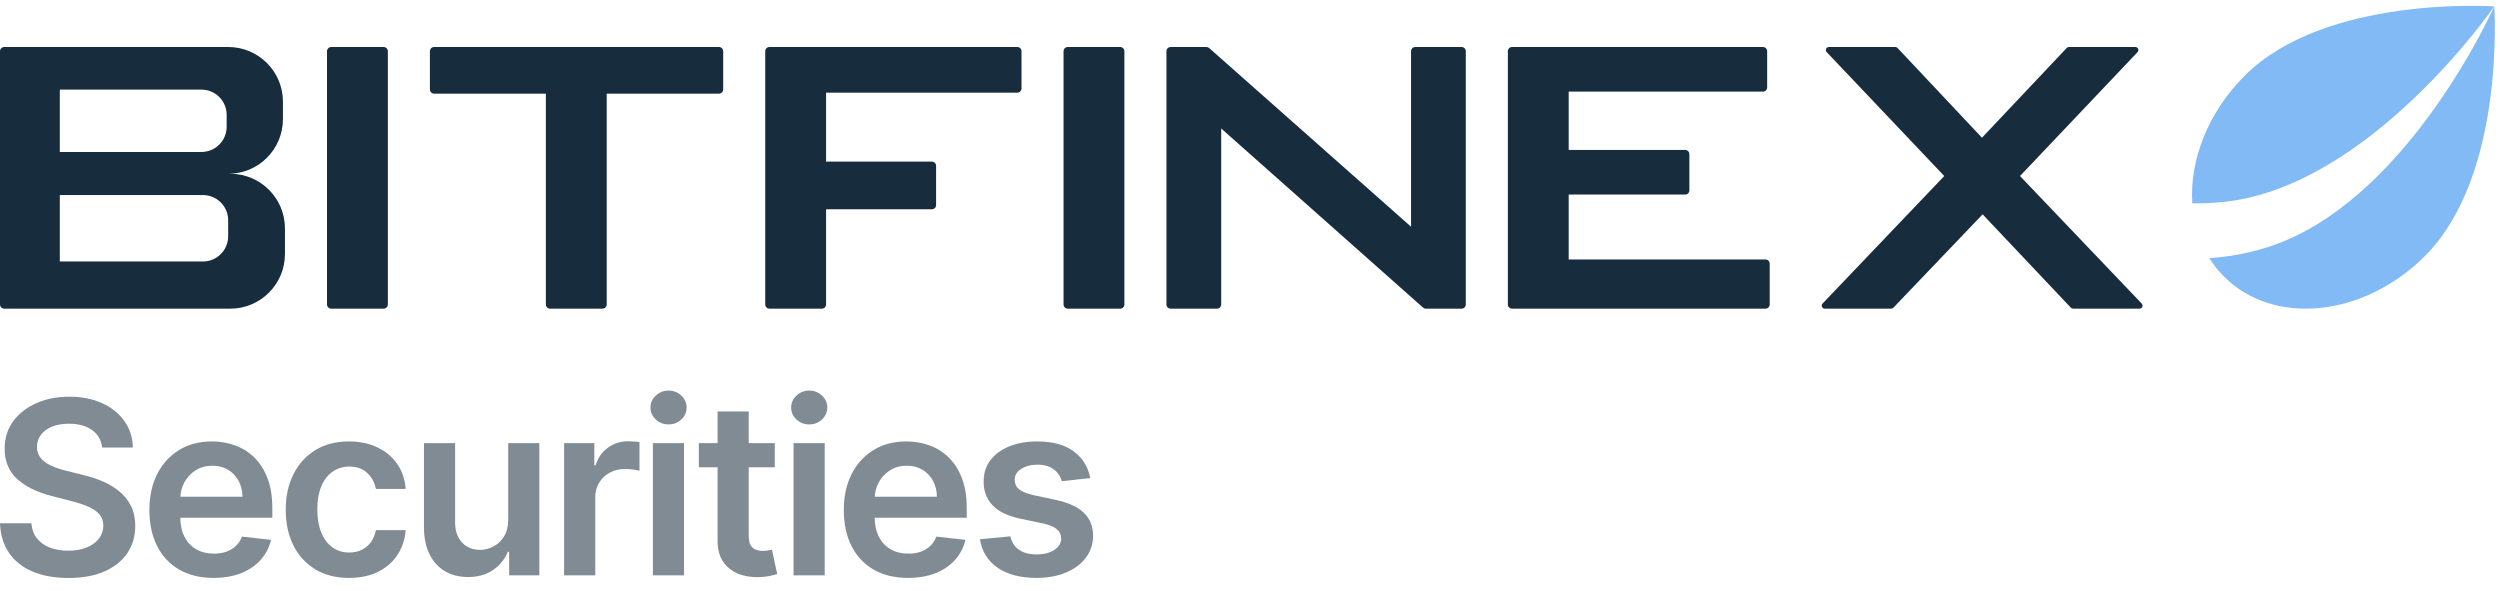 <svg width="127" height="30" viewBox="0 0 127 30" fill="none" xmlns="http://www.w3.org/2000/svg">
<g clip-path="url(#clip0_2581_2058)">
<path d="M108.798 15.42C108.891 15.518 108.822 15.68 108.687 15.68H105.313C105.271 15.68 105.23 15.663 105.201 15.632L100.717 10.888L96.183 15.632C96.154 15.663 96.114 15.68 96.072 15.68H92.698C92.563 15.68 92.493 15.518 92.587 15.42L98.768 8.942L92.796 2.647C92.703 2.549 92.772 2.388 92.908 2.388H96.282C96.325 2.388 96.365 2.405 96.394 2.436L100.684 6.996L104.99 2.436C105.019 2.405 105.06 2.388 105.102 2.388H108.477C108.612 2.388 108.682 2.549 108.589 2.647L102.616 8.942L108.798 15.42Z" fill="#172D3E"/>
<path d="M76.812 15.68C76.694 15.68 76.599 15.584 76.599 15.466V2.602C76.599 2.484 76.694 2.388 76.812 2.388H89.559C89.677 2.388 89.772 2.484 89.772 2.602V4.441C89.772 4.559 89.677 4.655 89.559 4.655H79.69V7.617H85.607C85.725 7.617 85.82 7.713 85.82 7.831V9.67C85.82 9.788 85.725 9.884 85.607 9.884H79.69V13.181H89.688C89.806 13.181 89.901 13.277 89.901 13.395V15.466C89.901 15.584 89.806 15.68 89.688 15.68H76.812Z" fill="#172D3E"/>
<path d="M54.242 15.68C54.124 15.68 54.028 15.584 54.028 15.466V2.602C54.028 2.484 54.124 2.388 54.242 2.388H56.906C57.024 2.388 57.119 2.484 57.119 2.602V15.466C57.119 15.584 57.024 15.68 56.906 15.68H54.242Z" fill="#172D3E"/>
<path d="M39.087 15.68C38.969 15.68 38.874 15.584 38.874 15.466V2.602C38.874 2.484 38.969 2.388 39.087 2.388H51.679C51.797 2.388 51.893 2.484 51.893 2.602V4.493C51.893 4.611 51.797 4.706 51.679 4.706H41.965V8.21H47.341C47.459 8.21 47.554 8.305 47.554 8.423V10.418C47.554 10.535 47.459 10.631 47.341 10.631H41.965V15.466C41.965 15.584 41.869 15.68 41.751 15.68H39.087Z" fill="#172D3E"/>
<path d="M30.821 4.758V15.466C30.821 15.584 30.725 15.68 30.607 15.68H27.943C27.826 15.68 27.73 15.584 27.73 15.466V4.758H22.052C21.934 4.758 21.839 4.662 21.839 4.544V2.602C21.839 2.484 21.934 2.388 22.052 2.388H36.525C36.642 2.388 36.738 2.484 36.738 2.602V4.544C36.738 4.662 36.642 4.758 36.525 4.758H30.821Z" fill="#172D3E"/>
<path d="M16.826 15.68C16.708 15.68 16.612 15.584 16.612 15.466V2.602C16.612 2.484 16.708 2.388 16.826 2.388H19.489C19.608 2.388 19.703 2.484 19.703 2.602V15.466C19.703 15.584 19.608 15.68 19.489 15.68H16.826Z" fill="#172D3E"/>
<path fill-rule="evenodd" clip-rule="evenodd" d="M0 2.602C0 2.484 0.096 2.388 0.214 2.388H11.597C13.13 2.388 14.373 3.631 14.373 5.164V6.052C14.373 7.585 13.13 8.828 11.597 8.828H11.7C13.233 8.828 14.476 10.071 14.476 11.604V12.904C14.476 14.437 13.233 15.68 11.7 15.68H0.214C0.096 15.68 0 15.584 0 15.466V2.602ZM3.038 4.552H10.232C10.94 4.552 11.514 5.126 11.514 5.834V6.439C11.514 7.147 10.94 7.72 10.232 7.72H3.038V4.552ZM3.038 9.909H10.309C11.017 9.909 11.591 10.482 11.591 11.19V12.003C11.591 12.71 11.017 13.284 10.309 13.284H3.038V9.909Z" fill="#172D3E"/>
<path d="M59.255 15.466V2.602C59.255 2.484 59.35 2.388 59.468 2.388H61.286C61.338 2.388 61.389 2.407 61.428 2.442L71.681 11.518L71.681 2.602C71.681 2.484 71.777 2.388 71.895 2.388H74.25C74.368 2.388 74.463 2.484 74.463 2.602V15.466C74.463 15.584 74.368 15.68 74.25 15.68H72.432C72.38 15.68 72.329 15.661 72.29 15.626L62.037 6.527L62.037 15.466C62.037 15.584 61.941 15.68 61.823 15.68H59.468C59.35 15.68 59.255 15.584 59.255 15.466Z" fill="#172D3E"/>
<path d="M111.367 10.328C111.232 8.149 112.147 5.728 114.032 3.844C118.129 -0.253 126.661 0.321 126.709 0.325C126.686 0.358 120.449 9.402 113.057 10.248C112.486 10.313 111.921 10.339 111.367 10.328Z" fill="#82BAF6"/>
<path d="M112.233 13.112C112.444 13.449 112.693 13.764 112.982 14.053C115.511 16.582 120.081 16.112 123.19 13.003C127.299 8.894 126.709 0.325 126.709 0.325C126.687 0.375 122.216 10.398 115.11 12.584C114.145 12.881 113.178 13.054 112.233 13.112Z" fill="#82BAF6"/>
<path d="M5.188 22.735C5.147 22.354 4.975 22.056 4.672 21.844C4.372 21.631 3.982 21.525 3.501 21.525C3.163 21.525 2.873 21.576 2.631 21.678C2.389 21.78 2.204 21.918 2.076 22.093C1.948 22.268 1.882 22.467 1.879 22.692C1.879 22.878 1.922 23.04 2.006 23.177C2.094 23.314 2.212 23.43 2.36 23.526C2.509 23.62 2.673 23.698 2.854 23.762C3.035 23.827 3.217 23.881 3.4 23.924L4.24 24.134C4.578 24.213 4.902 24.319 5.214 24.453C5.529 24.587 5.81 24.756 6.058 24.96C6.308 25.164 6.506 25.41 6.652 25.699C6.798 25.987 6.871 26.325 6.871 26.713C6.871 27.237 6.737 27.699 6.469 28.098C6.2 28.494 5.813 28.805 5.306 29.029C4.802 29.25 4.191 29.361 3.475 29.361C2.778 29.361 2.174 29.253 1.661 29.038C1.151 28.822 0.752 28.508 0.463 28.094C0.178 27.68 0.023 27.176 0 26.582H1.595C1.619 26.893 1.715 27.153 1.884 27.36C2.053 27.566 2.273 27.721 2.544 27.823C2.818 27.925 3.124 27.976 3.462 27.976C3.814 27.976 4.123 27.923 4.388 27.818C4.656 27.711 4.866 27.562 5.017 27.373C5.169 27.18 5.246 26.956 5.249 26.7C5.246 26.466 5.178 26.274 5.044 26.123C4.91 25.968 4.722 25.84 4.48 25.738C4.241 25.633 3.961 25.54 3.641 25.458L2.622 25.196C1.885 25.007 1.302 24.72 0.874 24.335C0.449 23.948 0.236 23.433 0.236 22.792C0.236 22.265 0.379 21.803 0.664 21.407C0.953 21.011 1.345 20.703 1.84 20.485C2.335 20.263 2.896 20.152 3.523 20.152C4.158 20.152 4.714 20.263 5.192 20.485C5.673 20.703 6.05 21.008 6.324 21.398C6.598 21.785 6.74 22.231 6.748 22.735H5.188Z" fill="#808B93"/>
<path d="M10.849 29.357C10.176 29.357 9.595 29.217 9.105 28.937C8.619 28.655 8.244 28.256 7.982 27.74C7.72 27.221 7.589 26.611 7.589 25.909C7.589 25.218 7.72 24.612 7.982 24.09C8.247 23.566 8.617 23.158 9.092 22.866C9.567 22.572 10.125 22.425 10.766 22.425C11.18 22.425 11.57 22.492 11.937 22.626C12.307 22.757 12.634 22.961 12.916 23.238C13.202 23.515 13.426 23.867 13.589 24.296C13.753 24.721 13.834 25.228 13.834 25.817V26.302H8.332V25.235H12.318C12.315 24.932 12.249 24.663 12.121 24.427C11.993 24.188 11.813 24 11.583 23.863C11.356 23.726 11.091 23.658 10.788 23.658C10.464 23.658 10.18 23.736 9.936 23.894C9.691 24.048 9.5 24.252 9.363 24.506C9.229 24.756 9.161 25.031 9.158 25.332V26.262C9.158 26.653 9.229 26.988 9.372 27.268C9.515 27.544 9.714 27.757 9.971 27.906C10.227 28.052 10.527 28.124 10.871 28.124C11.101 28.124 11.309 28.092 11.496 28.028C11.682 27.961 11.844 27.864 11.981 27.735C12.118 27.607 12.222 27.448 12.291 27.259L13.769 27.425C13.675 27.816 13.498 28.156 13.235 28.448C12.976 28.736 12.644 28.961 12.239 29.121C11.834 29.278 11.371 29.357 10.849 29.357Z" fill="#808B93"/>
<path d="M17.732 29.357C17.062 29.357 16.486 29.21 16.005 28.916C15.528 28.621 15.159 28.215 14.9 27.696C14.643 27.174 14.515 26.574 14.515 25.895C14.515 25.213 14.646 24.612 14.908 24.09C15.171 23.566 15.541 23.158 16.018 22.866C16.499 22.572 17.067 22.425 17.723 22.425C18.268 22.425 18.75 22.526 19.17 22.727C19.592 22.925 19.929 23.206 20.179 23.57C20.43 23.931 20.573 24.354 20.608 24.838H19.096C19.034 24.514 18.889 24.245 18.658 24.029C18.431 23.811 18.127 23.701 17.745 23.701C17.422 23.701 17.137 23.789 16.893 23.963C16.648 24.136 16.457 24.383 16.32 24.707C16.186 25.03 16.119 25.418 16.119 25.869C16.119 26.327 16.186 26.72 16.32 27.049C16.454 27.375 16.642 27.628 16.884 27.805C17.129 27.98 17.416 28.068 17.745 28.068C17.978 28.068 18.186 28.024 18.37 27.936C18.556 27.846 18.712 27.716 18.838 27.547C18.963 27.378 19.049 27.173 19.096 26.931H20.608C20.57 27.406 20.43 27.827 20.188 28.194C19.946 28.558 19.617 28.844 19.2 29.051C18.784 29.255 18.294 29.357 17.732 29.357Z" fill="#808B93"/>
<path d="M25.817 26.402V22.512H27.399V29.226H25.865V28.033H25.795C25.643 28.409 25.394 28.716 25.047 28.955C24.703 29.194 24.279 29.313 23.775 29.313C23.335 29.313 22.946 29.216 22.608 29.02C22.273 28.822 22.011 28.535 21.822 28.159C21.632 27.781 21.538 27.323 21.538 26.787V22.512H23.12V26.542C23.12 26.968 23.236 27.306 23.469 27.556C23.703 27.807 24.009 27.932 24.387 27.932C24.62 27.932 24.846 27.875 25.065 27.762C25.283 27.648 25.462 27.479 25.602 27.255C25.745 27.027 25.817 26.743 25.817 26.402Z" fill="#808B93"/>
<path d="M28.656 29.226V22.512H30.191V23.631H30.26C30.383 23.244 30.593 22.945 30.89 22.735C31.19 22.523 31.532 22.416 31.917 22.416C32.004 22.416 32.102 22.421 32.21 22.43C32.32 22.435 32.412 22.445 32.485 22.46V23.916C32.418 23.892 32.312 23.872 32.166 23.854C32.023 23.834 31.885 23.824 31.751 23.824C31.462 23.824 31.203 23.886 30.973 24.012C30.745 24.134 30.566 24.305 30.435 24.523C30.304 24.741 30.239 24.994 30.239 25.279V29.226H28.656Z" fill="#808B93"/>
<path d="M33.167 29.226V22.512H34.749V29.226H33.167ZM33.962 21.56C33.712 21.56 33.496 21.477 33.316 21.311C33.135 21.142 33.045 20.939 33.045 20.703C33.045 20.464 33.135 20.262 33.316 20.096C33.496 19.927 33.712 19.842 33.962 19.842C34.216 19.842 34.431 19.927 34.609 20.096C34.79 20.262 34.88 20.464 34.88 20.703C34.88 20.939 34.79 21.142 34.609 21.311C34.431 21.477 34.216 21.56 33.962 21.56Z" fill="#808B93"/>
<path d="M39.359 22.512V23.736H35.5V22.512H39.359ZM36.453 20.904H38.035V27.207C38.035 27.419 38.067 27.582 38.131 27.696C38.198 27.807 38.285 27.883 38.393 27.923C38.501 27.964 38.62 27.985 38.752 27.985C38.851 27.985 38.941 27.977 39.023 27.963C39.107 27.948 39.171 27.935 39.215 27.923L39.481 29.16C39.397 29.189 39.276 29.221 39.119 29.256C38.964 29.291 38.775 29.312 38.551 29.318C38.154 29.329 37.797 29.27 37.48 29.138C37.162 29.004 36.91 28.797 36.724 28.518C36.54 28.238 36.45 27.888 36.453 27.469V20.904Z" fill="#808B93"/>
<path d="M40.313 29.226V22.512H41.895V29.226H40.313ZM41.109 21.56C40.858 21.56 40.642 21.477 40.462 21.311C40.281 21.142 40.191 20.939 40.191 20.703C40.191 20.464 40.281 20.262 40.462 20.096C40.642 19.927 40.858 19.842 41.109 19.842C41.362 19.842 41.578 19.927 41.755 20.096C41.936 20.262 42.026 20.464 42.026 20.703C42.026 20.939 41.936 21.142 41.755 21.311C41.578 21.477 41.362 21.56 41.109 21.56Z" fill="#808B93"/>
<path d="M46.125 29.357C45.452 29.357 44.871 29.217 44.381 28.937C43.895 28.655 43.52 28.256 43.258 27.74C42.996 27.221 42.865 26.611 42.865 25.909C42.865 25.218 42.996 24.612 43.258 24.09C43.523 23.566 43.893 23.158 44.368 22.866C44.843 22.572 45.401 22.425 46.042 22.425C46.456 22.425 46.846 22.492 47.213 22.626C47.583 22.757 47.91 22.961 48.192 23.238C48.478 23.515 48.702 23.867 48.865 24.296C49.029 24.721 49.11 25.228 49.11 25.817V26.302H43.608V25.235H47.594C47.591 24.932 47.525 24.663 47.397 24.427C47.269 24.188 47.09 24 46.859 23.863C46.632 23.726 46.367 23.658 46.064 23.658C45.74 23.658 45.456 23.736 45.212 23.894C44.967 24.048 44.776 24.252 44.639 24.506C44.505 24.756 44.437 25.031 44.434 25.332V26.262C44.434 26.653 44.505 26.988 44.648 27.268C44.791 27.544 44.99 27.757 45.246 27.906C45.503 28.052 45.803 28.124 46.147 28.124C46.377 28.124 46.585 28.092 46.772 28.028C46.958 27.961 47.12 27.864 47.257 27.735C47.394 27.607 47.497 27.448 47.567 27.259L49.045 27.425C48.951 27.816 48.774 28.156 48.511 28.448C48.252 28.736 47.92 28.961 47.515 29.121C47.11 29.278 46.647 29.357 46.125 29.357Z" fill="#808B93"/>
<path d="M55.385 24.287L53.943 24.444C53.902 24.299 53.831 24.162 53.729 24.034C53.63 23.905 53.496 23.802 53.327 23.723C53.158 23.645 52.951 23.605 52.706 23.605C52.377 23.605 52.1 23.677 51.876 23.819C51.654 23.962 51.545 24.147 51.548 24.374C51.545 24.57 51.617 24.728 51.762 24.851C51.911 24.973 52.156 25.074 52.496 25.152L53.642 25.397C54.277 25.534 54.749 25.751 55.058 26.048C55.369 26.346 55.527 26.735 55.53 27.215C55.527 27.638 55.403 28.011 55.158 28.334C54.916 28.655 54.58 28.905 54.148 29.086C53.717 29.267 53.222 29.357 52.663 29.357C51.841 29.357 51.179 29.185 50.678 28.841C50.177 28.494 49.878 28.012 49.782 27.395L51.325 27.246C51.395 27.549 51.544 27.778 51.771 27.932C51.998 28.087 52.294 28.164 52.658 28.164C53.034 28.164 53.336 28.087 53.563 27.932C53.793 27.778 53.908 27.587 53.908 27.36C53.908 27.167 53.834 27.008 53.685 26.883C53.539 26.758 53.312 26.662 53.003 26.595L51.858 26.354C51.214 26.22 50.738 25.994 50.429 25.677C50.12 25.356 49.967 24.951 49.97 24.462C49.967 24.048 50.08 23.69 50.307 23.387C50.537 23.081 50.856 22.845 51.264 22.679C51.675 22.51 52.148 22.425 52.684 22.425C53.471 22.425 54.09 22.593 54.542 22.928C54.996 23.263 55.278 23.716 55.385 24.287Z" fill="#808B93"/>
</g>
<defs>
<clipPath id="clip0_2581_2058">
<rect width="126.923" height="30" fill="white"/>
</clipPath>
</defs>
</svg>
